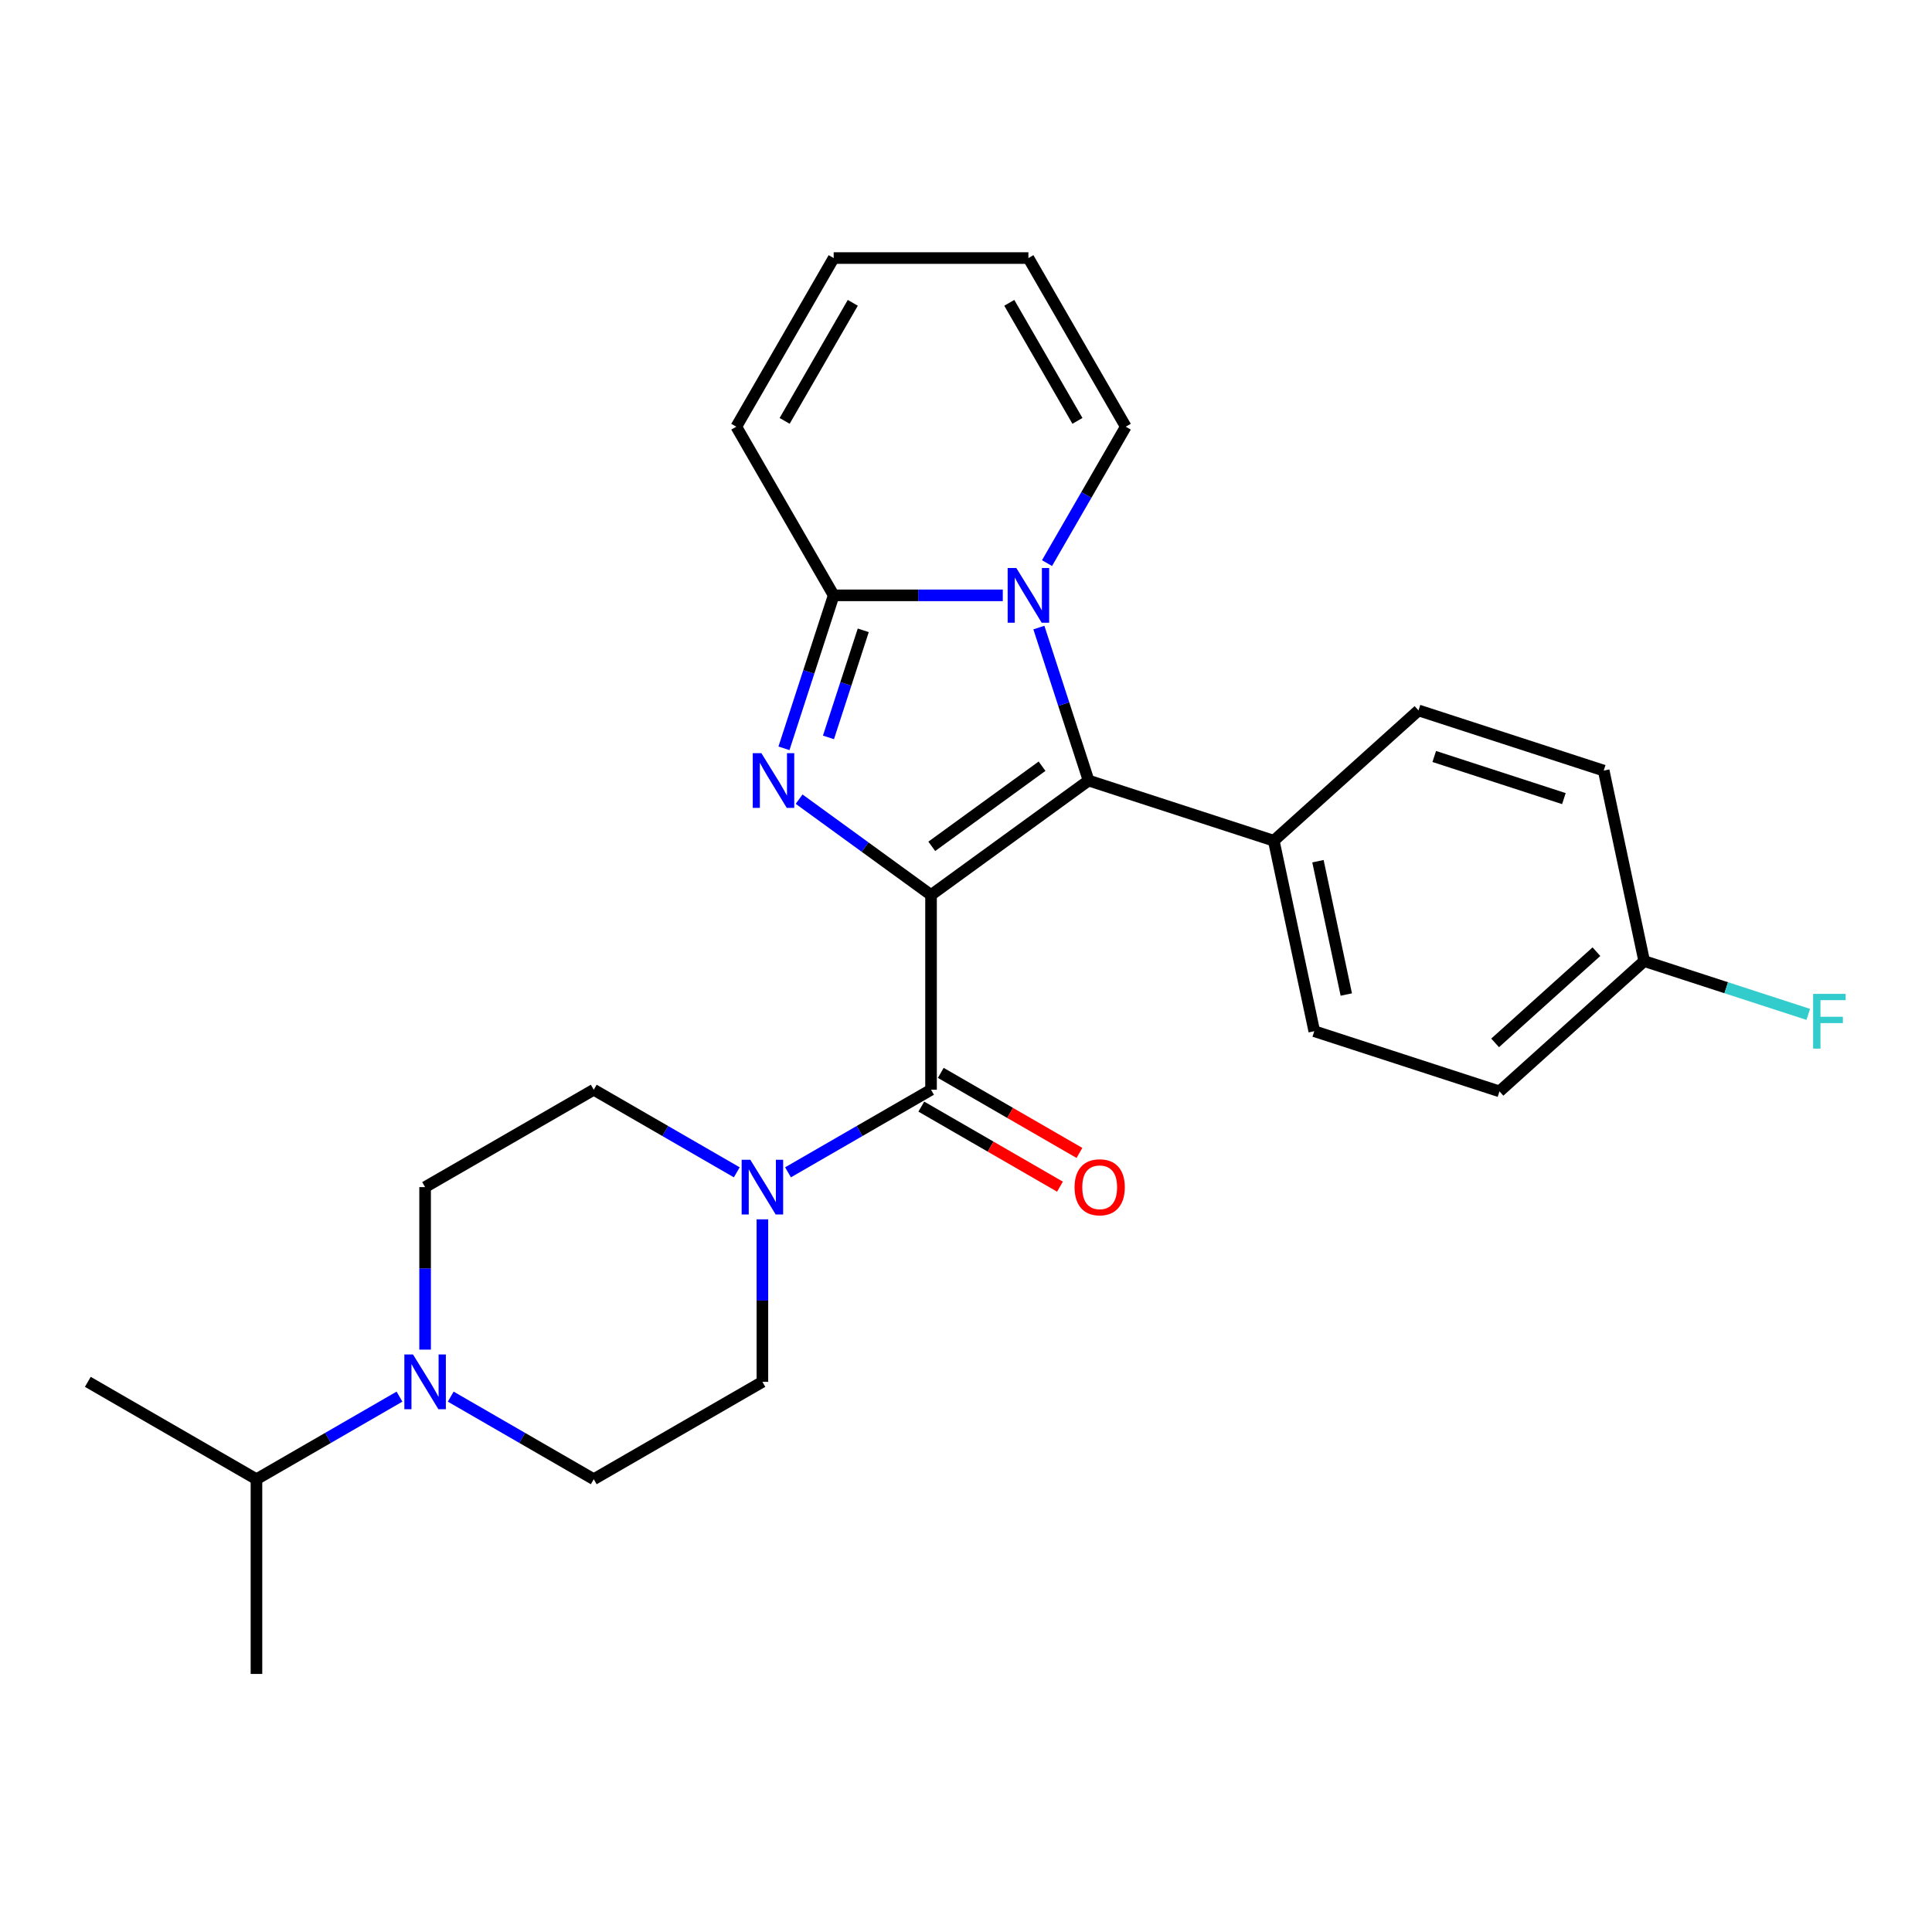 <?xml version='1.0' encoding='iso-8859-1'?>
<svg version='1.1' baseProfile='full'
              xmlns='http://www.w3.org/2000/svg'
                      xmlns:rdkit='http://www.rdkit.org/xml'
                      xmlns:xlink='http://www.w3.org/1999/xlink'
                  xml:space='preserve'
width='1000px' height='1000px' viewBox='0 0 1000 1000'>
<!-- END OF HEADER -->
<rect style='opacity:1.0;fill:#FFFFFF;stroke:none' width='1000' height='1000' x='0' y='0'> </rect>
<path class='bond-0' d='M 481.905,463.255 L 447.763,438.45' style='fill:none;fill-rule:evenodd;stroke:#000000;stroke-width:6px;stroke-linecap:butt;stroke-linejoin:miter;stroke-opacity:1' />
<path class='bond-0' d='M 447.763,438.45 L 413.621,413.644' style='fill:none;fill-rule:evenodd;stroke:#0000FF;stroke-width:6px;stroke-linecap:butt;stroke-linejoin:miter;stroke-opacity:1' />
<path class='bond-1' d='M 481.905,463.255 L 563.449,404.01' style='fill:none;fill-rule:evenodd;stroke:#000000;stroke-width:6px;stroke-linecap:butt;stroke-linejoin:miter;stroke-opacity:1' />
<path class='bond-1' d='M 482.287,438.06 L 539.368,396.588' style='fill:none;fill-rule:evenodd;stroke:#000000;stroke-width:6px;stroke-linecap:butt;stroke-linejoin:miter;stroke-opacity:1' />
<path class='bond-4' d='M 481.905,463.255 L 481.905,564.049' style='fill:none;fill-rule:evenodd;stroke:#000000;stroke-width:6px;stroke-linecap:butt;stroke-linejoin:miter;stroke-opacity:1' />
<path class='bond-3' d='M 405.78,387.33 L 418.644,347.74' style='fill:none;fill-rule:evenodd;stroke:#0000FF;stroke-width:6px;stroke-linecap:butt;stroke-linejoin:miter;stroke-opacity:1' />
<path class='bond-3' d='M 418.644,347.74 L 431.508,308.149' style='fill:none;fill-rule:evenodd;stroke:#000000;stroke-width:6px;stroke-linecap:butt;stroke-linejoin:miter;stroke-opacity:1' />
<path class='bond-3' d='M 428.812,381.683 L 437.816,353.969' style='fill:none;fill-rule:evenodd;stroke:#0000FF;stroke-width:6px;stroke-linecap:butt;stroke-linejoin:miter;stroke-opacity:1' />
<path class='bond-3' d='M 437.816,353.969 L 446.821,326.256' style='fill:none;fill-rule:evenodd;stroke:#000000;stroke-width:6px;stroke-linecap:butt;stroke-linejoin:miter;stroke-opacity:1' />
<path class='bond-2' d='M 563.449,404.01 L 550.585,364.42' style='fill:none;fill-rule:evenodd;stroke:#000000;stroke-width:6px;stroke-linecap:butt;stroke-linejoin:miter;stroke-opacity:1' />
<path class='bond-2' d='M 550.585,364.42 L 537.721,324.829' style='fill:none;fill-rule:evenodd;stroke:#0000FF;stroke-width:6px;stroke-linecap:butt;stroke-linejoin:miter;stroke-opacity:1' />
<path class='bond-7' d='M 563.449,404.01 L 659.309,435.157' style='fill:none;fill-rule:evenodd;stroke:#000000;stroke-width:6px;stroke-linecap:butt;stroke-linejoin:miter;stroke-opacity:1' />
<path class='bond-8' d='M 541.932,291.47 L 562.315,256.164' style='fill:none;fill-rule:evenodd;stroke:#0000FF;stroke-width:6px;stroke-linecap:butt;stroke-linejoin:miter;stroke-opacity:1' />
<path class='bond-8' d='M 562.315,256.164 L 582.699,220.859' style='fill:none;fill-rule:evenodd;stroke:#000000;stroke-width:6px;stroke-linecap:butt;stroke-linejoin:miter;stroke-opacity:1' />
<path class='bond-26' d='M 519.042,308.149 L 475.275,308.149' style='fill:none;fill-rule:evenodd;stroke:#0000FF;stroke-width:6px;stroke-linecap:butt;stroke-linejoin:miter;stroke-opacity:1' />
<path class='bond-26' d='M 475.275,308.149 L 431.508,308.149' style='fill:none;fill-rule:evenodd;stroke:#000000;stroke-width:6px;stroke-linecap:butt;stroke-linejoin:miter;stroke-opacity:1' />
<path class='bond-9' d='M 431.508,308.149 L 381.111,220.859' style='fill:none;fill-rule:evenodd;stroke:#000000;stroke-width:6px;stroke-linecap:butt;stroke-linejoin:miter;stroke-opacity:1' />
<path class='bond-5' d='M 481.905,564.049 L 444.89,585.42' style='fill:none;fill-rule:evenodd;stroke:#000000;stroke-width:6px;stroke-linecap:butt;stroke-linejoin:miter;stroke-opacity:1' />
<path class='bond-5' d='M 444.89,585.42 L 407.875,606.79' style='fill:none;fill-rule:evenodd;stroke:#0000FF;stroke-width:6px;stroke-linecap:butt;stroke-linejoin:miter;stroke-opacity:1' />
<path class='bond-10' d='M 476.865,572.778 L 512.75,593.496' style='fill:none;fill-rule:evenodd;stroke:#000000;stroke-width:6px;stroke-linecap:butt;stroke-linejoin:miter;stroke-opacity:1' />
<path class='bond-10' d='M 512.75,593.496 L 548.635,614.215' style='fill:none;fill-rule:evenodd;stroke:#FF0000;stroke-width:6px;stroke-linecap:butt;stroke-linejoin:miter;stroke-opacity:1' />
<path class='bond-10' d='M 486.945,555.32 L 522.83,576.038' style='fill:none;fill-rule:evenodd;stroke:#000000;stroke-width:6px;stroke-linecap:butt;stroke-linejoin:miter;stroke-opacity:1' />
<path class='bond-10' d='M 522.83,576.038 L 558.715,596.757' style='fill:none;fill-rule:evenodd;stroke:#FF0000;stroke-width:6px;stroke-linecap:butt;stroke-linejoin:miter;stroke-opacity:1' />
<path class='bond-11' d='M 394.615,631.126 L 394.615,673.183' style='fill:none;fill-rule:evenodd;stroke:#0000FF;stroke-width:6px;stroke-linecap:butt;stroke-linejoin:miter;stroke-opacity:1' />
<path class='bond-11' d='M 394.615,673.183 L 394.615,715.24' style='fill:none;fill-rule:evenodd;stroke:#000000;stroke-width:6px;stroke-linecap:butt;stroke-linejoin:miter;stroke-opacity:1' />
<path class='bond-12' d='M 381.355,606.79 L 344.34,585.42' style='fill:none;fill-rule:evenodd;stroke:#0000FF;stroke-width:6px;stroke-linecap:butt;stroke-linejoin:miter;stroke-opacity:1' />
<path class='bond-12' d='M 344.34,585.42 L 307.325,564.049' style='fill:none;fill-rule:evenodd;stroke:#000000;stroke-width:6px;stroke-linecap:butt;stroke-linejoin:miter;stroke-opacity:1' />
<path class='bond-6' d='M 220.035,698.56 L 220.035,656.503' style='fill:none;fill-rule:evenodd;stroke:#0000FF;stroke-width:6px;stroke-linecap:butt;stroke-linejoin:miter;stroke-opacity:1' />
<path class='bond-6' d='M 220.035,656.503 L 220.035,614.446' style='fill:none;fill-rule:evenodd;stroke:#000000;stroke-width:6px;stroke-linecap:butt;stroke-linejoin:miter;stroke-opacity:1' />
<path class='bond-19' d='M 206.775,722.895 L 169.76,744.266' style='fill:none;fill-rule:evenodd;stroke:#0000FF;stroke-width:6px;stroke-linecap:butt;stroke-linejoin:miter;stroke-opacity:1' />
<path class='bond-19' d='M 169.76,744.266 L 132.745,765.637' style='fill:none;fill-rule:evenodd;stroke:#000000;stroke-width:6px;stroke-linecap:butt;stroke-linejoin:miter;stroke-opacity:1' />
<path class='bond-27' d='M 233.295,722.895 L 270.31,744.266' style='fill:none;fill-rule:evenodd;stroke:#0000FF;stroke-width:6px;stroke-linecap:butt;stroke-linejoin:miter;stroke-opacity:1' />
<path class='bond-27' d='M 270.31,744.266 L 307.325,765.637' style='fill:none;fill-rule:evenodd;stroke:#000000;stroke-width:6px;stroke-linecap:butt;stroke-linejoin:miter;stroke-opacity:1' />
<path class='bond-17' d='M 659.309,435.157 L 680.266,533.748' style='fill:none;fill-rule:evenodd;stroke:#000000;stroke-width:6px;stroke-linecap:butt;stroke-linejoin:miter;stroke-opacity:1' />
<path class='bond-17' d='M 682.171,445.755 L 696.84,514.768' style='fill:none;fill-rule:evenodd;stroke:#000000;stroke-width:6px;stroke-linecap:butt;stroke-linejoin:miter;stroke-opacity:1' />
<path class='bond-18' d='M 659.309,435.157 L 734.214,367.713' style='fill:none;fill-rule:evenodd;stroke:#000000;stroke-width:6px;stroke-linecap:butt;stroke-linejoin:miter;stroke-opacity:1' />
<path class='bond-15' d='M 582.699,220.859 L 532.302,133.569' style='fill:none;fill-rule:evenodd;stroke:#000000;stroke-width:6px;stroke-linecap:butt;stroke-linejoin:miter;stroke-opacity:1' />
<path class='bond-15' d='M 557.681,217.845 L 522.403,156.742' style='fill:none;fill-rule:evenodd;stroke:#000000;stroke-width:6px;stroke-linecap:butt;stroke-linejoin:miter;stroke-opacity:1' />
<path class='bond-16' d='M 381.111,220.859 L 431.508,133.569' style='fill:none;fill-rule:evenodd;stroke:#000000;stroke-width:6px;stroke-linecap:butt;stroke-linejoin:miter;stroke-opacity:1' />
<path class='bond-16' d='M 406.128,217.845 L 441.406,156.742' style='fill:none;fill-rule:evenodd;stroke:#000000;stroke-width:6px;stroke-linecap:butt;stroke-linejoin:miter;stroke-opacity:1' />
<path class='bond-13' d='M 394.615,715.24 L 307.325,765.637' style='fill:none;fill-rule:evenodd;stroke:#000000;stroke-width:6px;stroke-linecap:butt;stroke-linejoin:miter;stroke-opacity:1' />
<path class='bond-14' d='M 307.325,564.049 L 220.035,614.446' style='fill:none;fill-rule:evenodd;stroke:#000000;stroke-width:6px;stroke-linecap:butt;stroke-linejoin:miter;stroke-opacity:1' />
<path class='bond-29' d='M 532.302,133.569 L 431.508,133.569' style='fill:none;fill-rule:evenodd;stroke:#000000;stroke-width:6px;stroke-linecap:butt;stroke-linejoin:miter;stroke-opacity:1' />
<path class='bond-21' d='M 680.266,533.748 L 776.126,564.895' style='fill:none;fill-rule:evenodd;stroke:#000000;stroke-width:6px;stroke-linecap:butt;stroke-linejoin:miter;stroke-opacity:1' />
<path class='bond-22' d='M 734.214,367.713 L 830.075,398.86' style='fill:none;fill-rule:evenodd;stroke:#000000;stroke-width:6px;stroke-linecap:butt;stroke-linejoin:miter;stroke-opacity:1' />
<path class='bond-22' d='M 742.364,391.557 L 809.466,413.36' style='fill:none;fill-rule:evenodd;stroke:#000000;stroke-width:6px;stroke-linecap:butt;stroke-linejoin:miter;stroke-opacity:1' />
<path class='bond-24' d='M 132.745,765.637 L 45.455,715.24' style='fill:none;fill-rule:evenodd;stroke:#000000;stroke-width:6px;stroke-linecap:butt;stroke-linejoin:miter;stroke-opacity:1' />
<path class='bond-25' d='M 132.745,765.637 L 132.745,866.431' style='fill:none;fill-rule:evenodd;stroke:#000000;stroke-width:6px;stroke-linecap:butt;stroke-linejoin:miter;stroke-opacity:1' />
<path class='bond-20' d='M 851.031,497.451 L 830.075,398.86' style='fill:none;fill-rule:evenodd;stroke:#000000;stroke-width:6px;stroke-linecap:butt;stroke-linejoin:miter;stroke-opacity:1' />
<path class='bond-23' d='M 851.031,497.451 L 893.491,511.247' style='fill:none;fill-rule:evenodd;stroke:#000000;stroke-width:6px;stroke-linecap:butt;stroke-linejoin:miter;stroke-opacity:1' />
<path class='bond-23' d='M 893.491,511.247 L 935.952,525.044' style='fill:none;fill-rule:evenodd;stroke:#33CCCC;stroke-width:6px;stroke-linecap:butt;stroke-linejoin:miter;stroke-opacity:1' />
<path class='bond-28' d='M 851.031,497.451 L 776.126,564.895' style='fill:none;fill-rule:evenodd;stroke:#000000;stroke-width:6px;stroke-linecap:butt;stroke-linejoin:miter;stroke-opacity:1' />
<path class='bond-28' d='M 826.306,492.587 L 773.873,539.798' style='fill:none;fill-rule:evenodd;stroke:#000000;stroke-width:6px;stroke-linecap:butt;stroke-linejoin:miter;stroke-opacity:1' />
<path  class='atom-1' d='M 394.101 389.85
L 403.381 404.85
Q 404.301 406.33, 405.781 409.01
Q 407.261 411.69, 407.341 411.85
L 407.341 389.85
L 411.101 389.85
L 411.101 418.17
L 407.221 418.17
L 397.261 401.77
Q 396.101 399.85, 394.861 397.65
Q 393.661 395.45, 393.301 394.77
L 393.301 418.17
L 389.621 418.17
L 389.621 389.85
L 394.101 389.85
' fill='#0000FF'/>
<path  class='atom-3' d='M 526.042 293.989
L 535.322 308.989
Q 536.242 310.469, 537.722 313.149
Q 539.202 315.829, 539.282 315.989
L 539.282 293.989
L 543.042 293.989
L 543.042 322.309
L 539.162 322.309
L 529.202 305.909
Q 528.042 303.989, 526.802 301.789
Q 525.602 299.589, 525.242 298.909
L 525.242 322.309
L 521.562 322.309
L 521.562 293.989
L 526.042 293.989
' fill='#0000FF'/>
<path  class='atom-6' d='M 388.355 600.286
L 397.635 615.286
Q 398.555 616.766, 400.035 619.446
Q 401.515 622.126, 401.595 622.286
L 401.595 600.286
L 405.355 600.286
L 405.355 628.606
L 401.475 628.606
L 391.515 612.206
Q 390.355 610.286, 389.115 608.086
Q 387.915 605.886, 387.555 605.206
L 387.555 628.606
L 383.875 628.606
L 383.875 600.286
L 388.355 600.286
' fill='#0000FF'/>
<path  class='atom-7' d='M 213.775 701.08
L 223.055 716.08
Q 223.975 717.56, 225.455 720.24
Q 226.935 722.92, 227.015 723.08
L 227.015 701.08
L 230.775 701.08
L 230.775 729.4
L 226.895 729.4
L 216.935 713
Q 215.775 711.08, 214.535 708.88
Q 213.335 706.68, 212.975 706
L 212.975 729.4
L 209.295 729.4
L 209.295 701.08
L 213.775 701.08
' fill='#0000FF'/>
<path  class='atom-11' d='M 556.195 614.526
Q 556.195 607.726, 559.555 603.926
Q 562.915 600.126, 569.195 600.126
Q 575.475 600.126, 578.835 603.926
Q 582.195 607.726, 582.195 614.526
Q 582.195 621.406, 578.795 625.326
Q 575.395 629.206, 569.195 629.206
Q 562.955 629.206, 559.555 625.326
Q 556.195 621.446, 556.195 614.526
M 569.195 626.006
Q 573.515 626.006, 575.835 623.126
Q 578.195 620.206, 578.195 614.526
Q 578.195 608.966, 575.835 606.166
Q 573.515 603.326, 569.195 603.326
Q 564.875 603.326, 562.515 606.126
Q 560.195 608.926, 560.195 614.526
Q 560.195 620.246, 562.515 623.126
Q 564.875 626.006, 569.195 626.006
' fill='#FF0000'/>
<path  class='atom-24' d='M 938.471 514.438
L 955.311 514.438
L 955.311 517.678
L 942.271 517.678
L 942.271 526.278
L 953.871 526.278
L 953.871 529.558
L 942.271 529.558
L 942.271 542.758
L 938.471 542.758
L 938.471 514.438
' fill='#33CCCC'/>
</svg>
